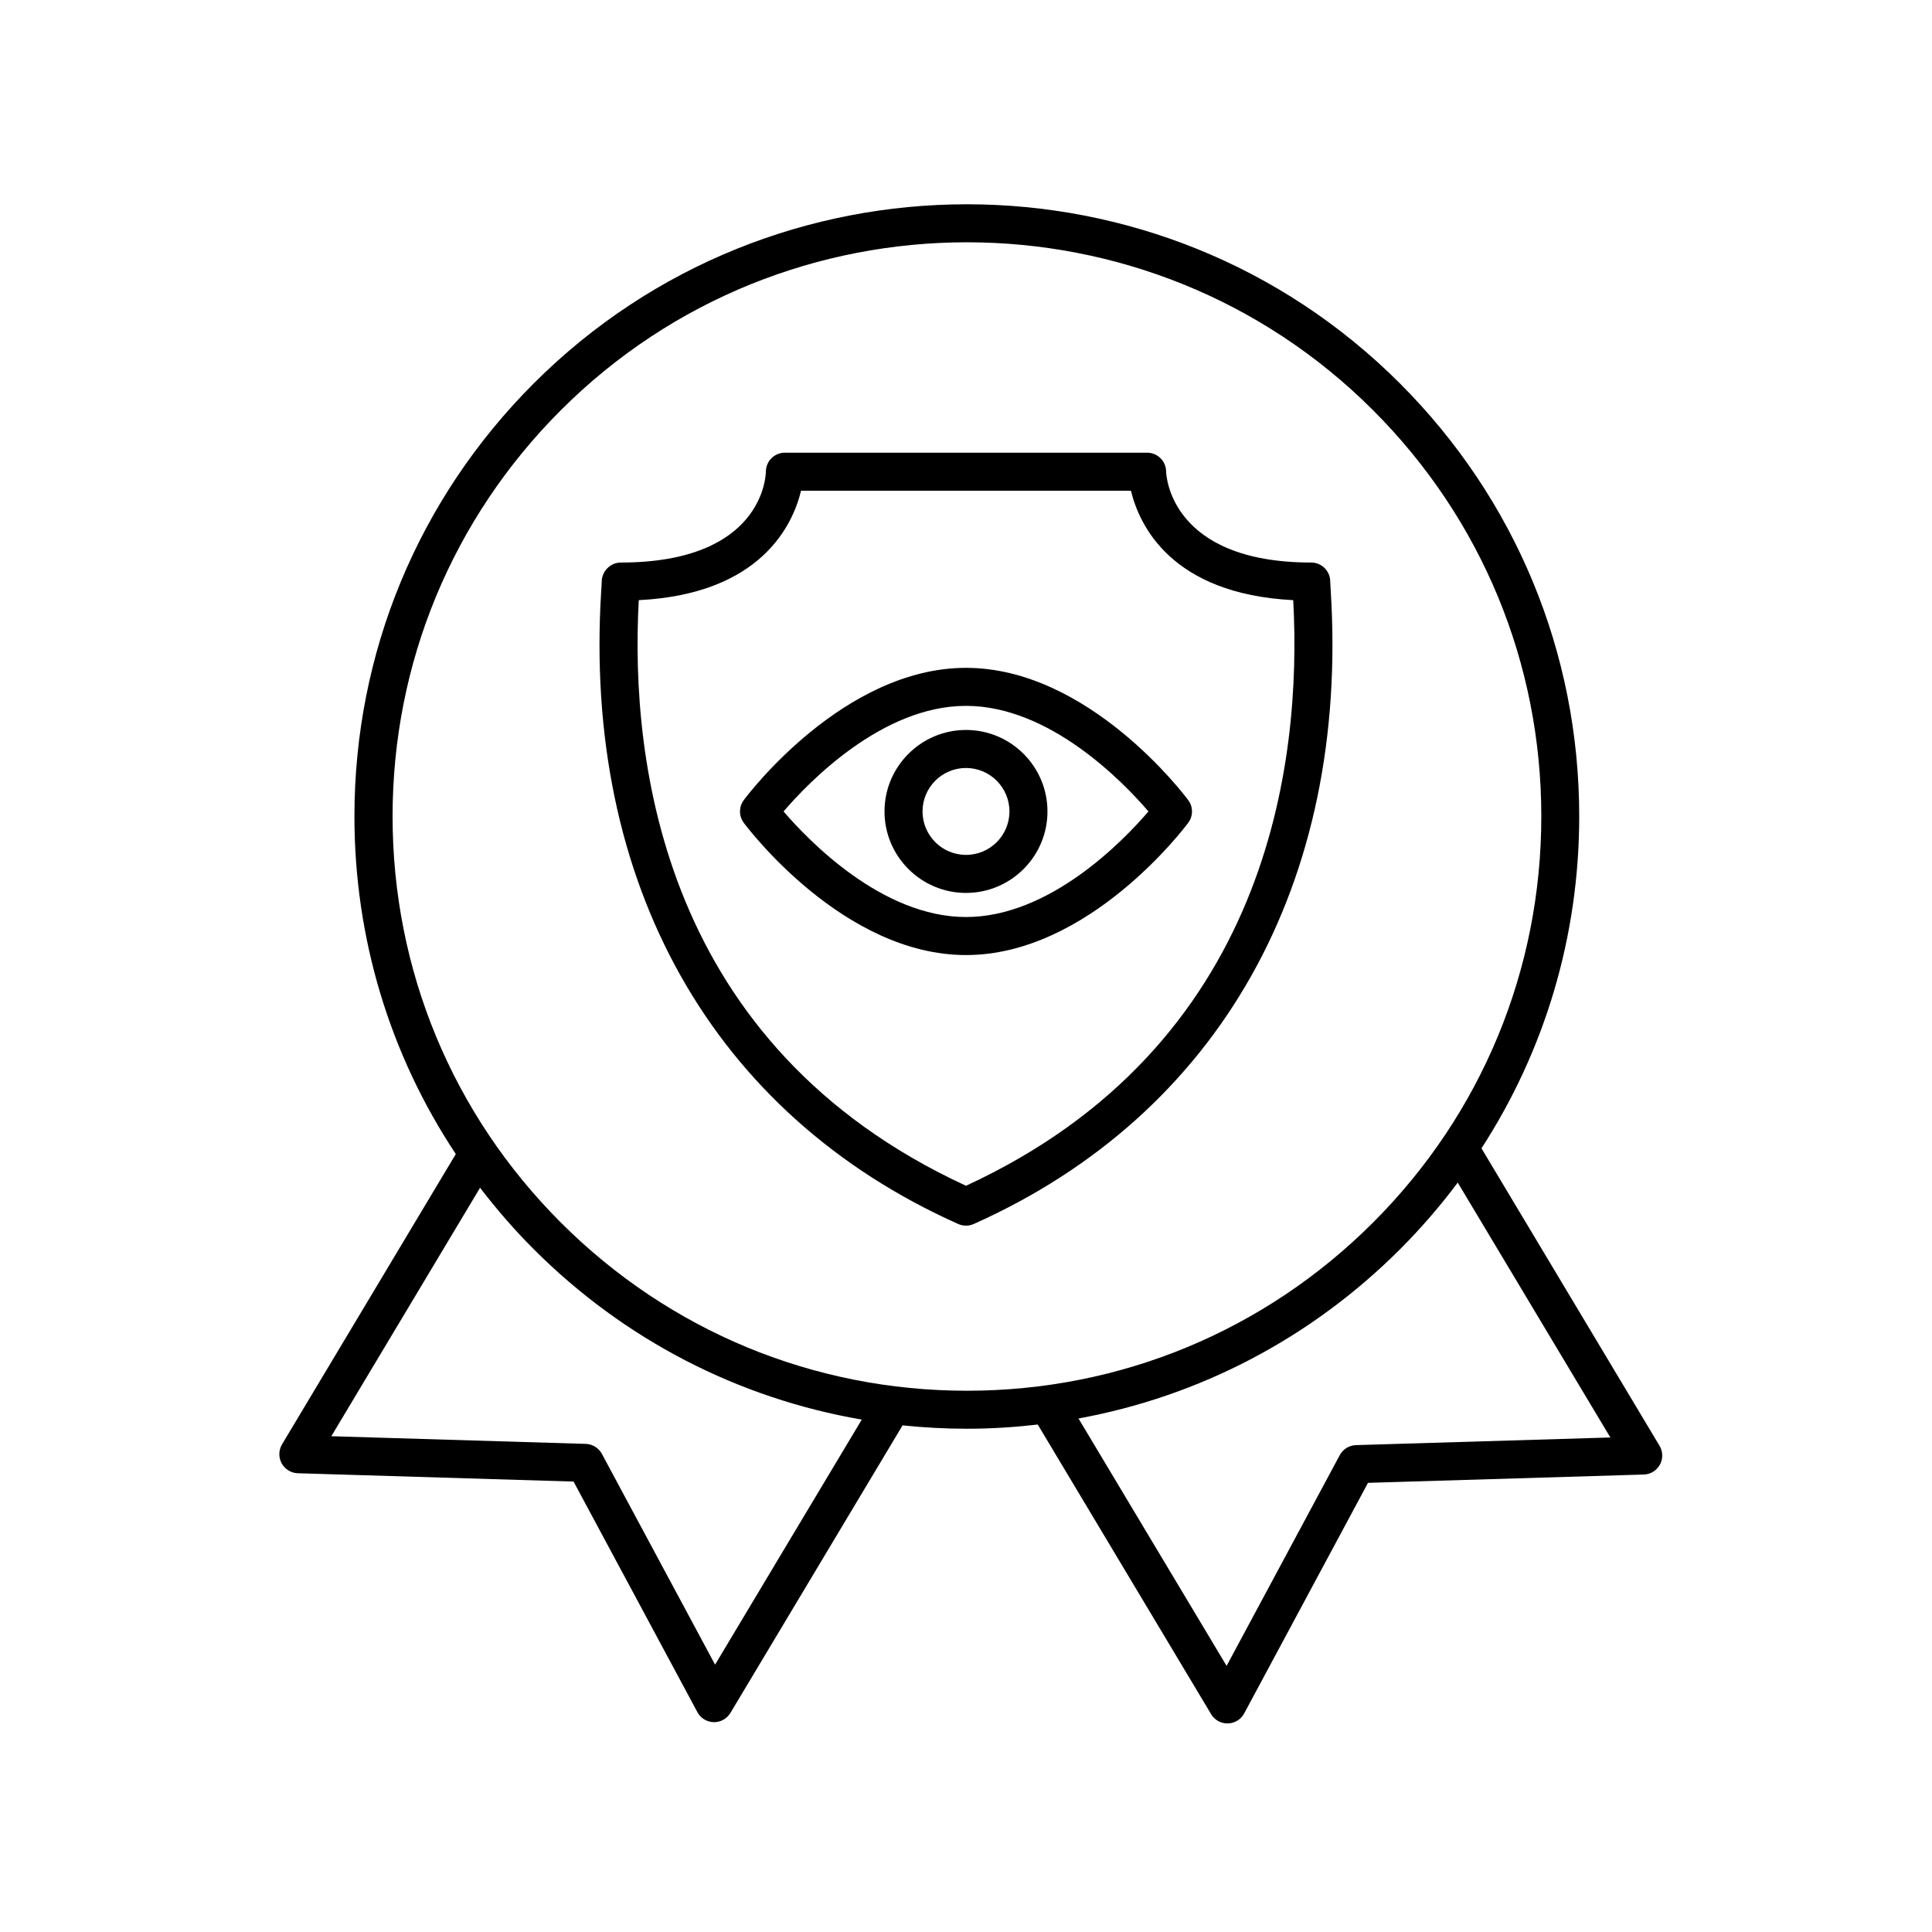 <?xml version="1.0" encoding="UTF-8"?>
<!-- Uploaded to: SVG Repo, www.svgrepo.com, Generator: SVG Repo Mixer Tools -->
<svg fill="#000000" width="800px" height="800px" version="1.1" viewBox="144 144 512 512" xmlns="http://www.w3.org/2000/svg">
 <g>
  <path d="m397.94 468.37c0.656 0.293 1.355 0.438 2.055 0.438 0.699 0 1.402-0.145 2.055-0.438 65.07-29.066 99.547-90.309 94.594-168.03-0.066-1.023-0.117-1.738-0.117-2.082 0.035-1.367-0.48-2.676-1.426-3.652-0.945-0.973-2.246-1.527-3.606-1.527-37.402 0-38.441-23.18-38.465-24.121-0.023-2.766-2.273-4.992-5.039-4.992h-95.988c-2.766 0-5.012 2.227-5.039 4.992-0.004 0.984-0.648 24.121-38.465 24.121-1.34 0-2.625 0.578-3.566 1.531-0.945 0.945-1.473 2.277-1.473 3.617 0 0.371-0.051 1.09-0.117 2.109-4.949 77.727 29.531 138.98 94.598 168.04zm-84.66-165.32c32.398-1.641 40.824-19.957 43.004-29h87.43c2.18 9.043 10.602 27.355 43.004 29 2.332 43.086-6.414 118.13-86.719 155.19-80.309-37.059-89.055-112.11-86.719-155.19z"/>
  <path d="m458.89 362.05c1.328-1.785 1.328-4.227 0-6.012-1.062-1.43-26.445-35.051-58.891-35.051s-57.832 33.621-58.891 35.051c-1.328 1.785-1.328 4.227 0 6.012 1.062 1.43 26.445 35.051 58.891 35.051s57.832-33.621 58.891-35.051zm-107.24-3.008c6.68-7.789 26.152-27.98 48.352-27.98s41.672 20.191 48.352 27.98c-6.68 7.789-26.152 27.98-48.352 27.98s-41.672-20.191-48.352-27.98z"/>
  <path d="m421.59 359.04c0-11.906-9.688-21.594-21.594-21.594s-21.594 9.688-21.594 21.594 9.688 21.594 21.594 21.594 21.594-9.688 21.594-21.594zm-33.109 0c0-6.352 5.164-11.516 11.516-11.516 6.352 0 11.516 5.164 11.516 11.516 0.004 6.352-5.16 11.516-11.512 11.516-6.356 0-11.52-5.164-11.52-11.516z"/>
  <path d="m218.65 531.8c0.855 1.57 2.484 2.57 4.266 2.625l73.086 2.207 32.812 61.102c0.855 1.598 2.508 2.613 4.316 2.656h0.117c1.77 0 3.41-0.934 4.324-2.449l45.621-76.207c5.621 0.586 11.305 0.898 17.039 0.898 6.328 0 12.594-0.402 18.785-1.113l45.949 76.762c0.91 1.523 2.555 2.449 4.324 2.449h0.117c1.812-0.047 3.465-1.059 4.316-2.656l32.812-61.105 73.094-2.203c1.785-0.055 3.41-1.055 4.266-2.621 0.855-1.57 0.82-3.473-0.102-5.008l-47.184-78.816c16.836-25.988 25.902-56.281 25.902-87.98 0-43.348-16.883-84.102-47.535-114.75-63.277-63.273-166.23-63.273-229.51 0-30.652 30.652-47.535 71.41-47.535 114.75 0 32.312 9.391 63.176 26.863 89.496l-46.066 76.957c-0.895 1.539-0.938 3.445-0.078 5.008zm352.11-6.852-67.418 2.023c-1.797 0.055-3.438 1.066-4.289 2.656l-29.992 55.848-39.246-65.562c32.086-5.875 61.621-21.262 85.18-44.82 5.578-5.578 10.68-11.492 15.324-17.695zm-278.14-272.23c29.68-29.68 68.645-44.508 107.63-44.508 38.977 0 77.961 14.836 107.63 44.508 28.746 28.754 44.582 66.977 44.582 107.63 0 40.656-15.836 78.883-44.582 107.63-28.754 28.746-66.973 44.582-107.63 44.582s-78.883-15.836-107.63-44.582c-28.746-28.746-44.582-66.973-44.582-107.63 0-40.652 15.832-78.875 44.582-107.63zm-21.395 206.05c4.367 5.699 9.105 11.176 14.27 16.332 23.973 23.973 54.141 39.473 86.883 45.109l-38.875 64.941-29.992-55.848c-0.852-1.586-2.484-2.602-4.289-2.656l-67.418-2.031z"/>
 </g>
</svg>